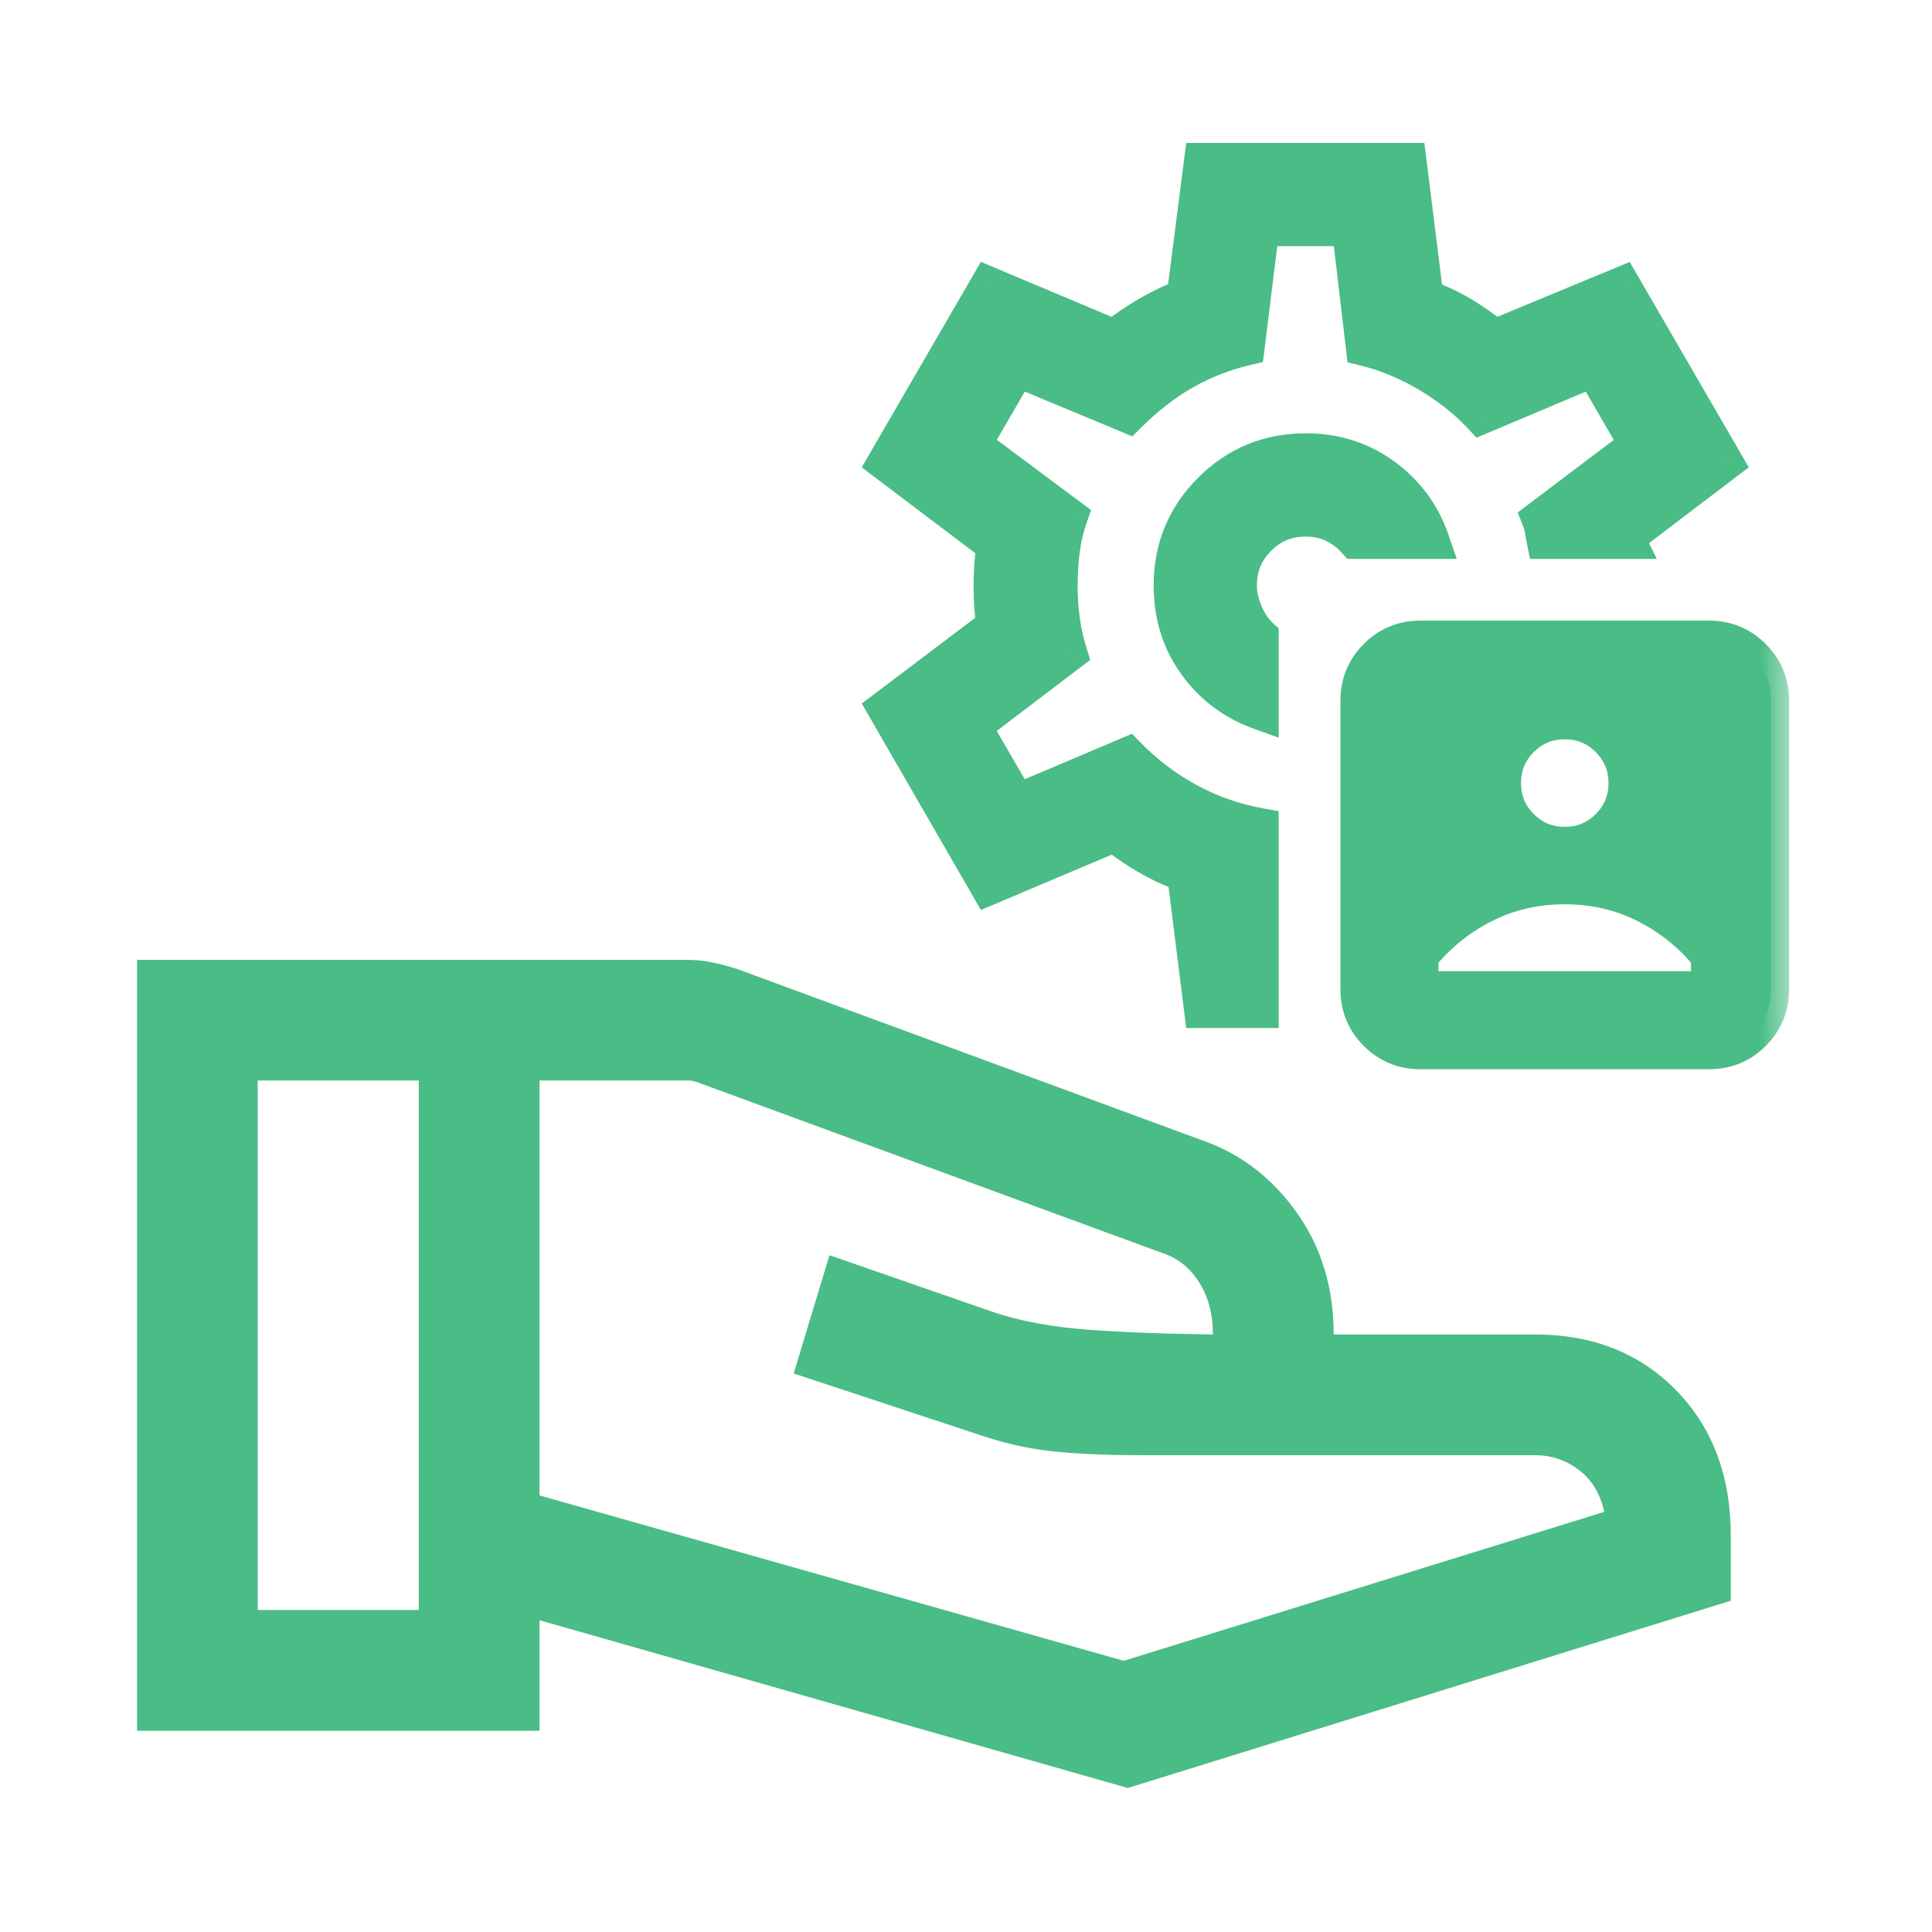 <svg width="32" height="32" viewBox="0 0 32 32" fill="none" xmlns="http://www.w3.org/2000/svg">
<mask id="mask0_406_1638" style="mask-type:alpha" maskUnits="userSpaceOnUse" x="0" y="0" width="32" height="32">
<rect width="32" height="32" fill="#D9D9D9"/>
</mask>
<g mask="url(#mask0_406_1638)">
<path d="M8.936 24.769L18.613 27.508L26.572 25.041C26.504 24.738 26.363 24.506 26.149 24.345C25.935 24.183 25.693 24.102 25.423 24.102H18.894C18.312 24.102 17.817 24.08 17.41 24.036C17.004 23.991 16.586 23.894 16.157 23.744L13.146 22.749L13.739 20.79L16.439 21.728C16.842 21.865 17.308 21.958 17.836 22.008C18.364 22.057 19.116 22.089 20.09 22.103C20.09 21.773 20.016 21.488 19.867 21.249C19.718 21.009 19.523 20.848 19.28 20.764L11.544 17.923C11.518 17.915 11.495 17.908 11.473 17.904C11.452 17.899 11.428 17.897 11.403 17.897H8.936V24.769ZM2.27 28.667V15.898H11.388C11.528 15.898 11.669 15.913 11.813 15.944C11.957 15.974 12.09 16.01 12.213 16.051L19.982 18.913C20.587 19.137 21.09 19.533 21.49 20.101C21.89 20.67 22.09 21.337 22.09 22.103H25.423C26.381 22.103 27.16 22.412 27.763 23.029C28.366 23.647 28.667 24.45 28.667 25.436V26.513L18.68 29.615L8.936 26.836V28.667H2.27ZM4.269 26.667H6.936V17.897H4.269V26.667Z" fill="#4ABC85"/>
<mask id="path-3-outside-1_406_1638" maskUnits="userSpaceOnUse" x="13.666" y="1.667" width="16" height="17" fill="black">
<rect fill="white" x="13.666" y="1.667" width="16" height="17"/>
<path d="M23.526 17.41C23.242 17.41 23 17.311 22.801 17.111C22.601 16.912 22.502 16.67 22.502 16.386V11.604C22.502 11.319 22.601 11.077 22.801 10.878C23 10.679 23.242 10.579 23.526 10.579H28.308C28.593 10.579 28.835 10.679 29.034 10.878C29.233 11.077 29.333 11.319 29.333 11.604V16.386C29.333 16.67 29.233 16.912 29.034 17.111C28.835 17.311 28.593 17.41 28.308 17.41H23.526ZM23.526 16.386H28.308V15.836C28.023 15.482 27.676 15.201 27.265 14.992C26.854 14.783 26.405 14.678 25.917 14.678C25.43 14.678 24.98 14.783 24.57 14.992C24.159 15.201 23.811 15.482 23.526 15.836V16.386ZM25.917 13.995C26.202 13.995 26.444 13.895 26.643 13.696C26.842 13.497 26.942 13.255 26.942 12.97C26.942 12.685 26.842 12.444 26.643 12.244C26.444 12.045 26.202 11.945 25.917 11.945C25.633 11.945 25.391 12.045 25.191 12.244C24.992 12.444 24.893 12.685 24.893 12.97C24.893 13.255 24.992 13.497 25.191 13.696C25.391 13.895 25.633 13.995 25.917 13.995ZM21.628 7.477C21.012 7.477 20.488 7.693 20.056 8.125C19.624 8.557 19.408 9.081 19.408 9.697C19.408 10.189 19.542 10.622 19.811 10.995C20.08 11.368 20.436 11.633 20.879 11.792V10.54C20.771 10.441 20.684 10.312 20.617 10.153C20.551 9.994 20.518 9.842 20.518 9.697C20.518 9.389 20.626 9.127 20.842 8.911C21.058 8.695 21.32 8.587 21.628 8.587C21.801 8.587 21.956 8.621 22.094 8.689C22.232 8.757 22.35 8.846 22.449 8.957H23.709C23.558 8.519 23.295 8.162 22.921 7.888C22.547 7.614 22.116 7.477 21.628 7.477ZM19.912 16.727L19.63 14.473C19.432 14.407 19.228 14.314 19.02 14.194C18.812 14.075 18.626 13.946 18.462 13.81L16.374 14.692L14.666 11.732L16.472 10.367C16.455 10.257 16.443 10.147 16.436 10.036C16.428 9.925 16.425 9.814 16.425 9.704C16.425 9.599 16.428 9.492 16.436 9.383C16.443 9.275 16.455 9.156 16.472 9.027L14.666 7.662L16.374 4.716L18.454 5.591C18.633 5.45 18.823 5.321 19.026 5.203C19.228 5.086 19.427 4.992 19.623 4.921L19.912 2.667H23.327L23.609 4.928C23.831 5.009 24.032 5.103 24.212 5.211C24.391 5.318 24.573 5.445 24.756 5.591L26.865 4.716L28.573 7.662L26.943 8.9C26.948 8.91 26.95 8.919 26.95 8.928C26.95 8.938 26.953 8.947 26.957 8.957H25.587C25.575 8.895 25.564 8.834 25.554 8.773C25.544 8.713 25.526 8.651 25.502 8.59L27.121 7.366L26.392 6.108L24.532 6.892C24.285 6.627 23.988 6.393 23.642 6.19C23.297 5.987 22.947 5.844 22.593 5.759L22.359 3.777H20.891L20.646 5.752C20.268 5.841 19.92 5.978 19.6 6.162C19.28 6.346 18.975 6.583 18.685 6.873L16.846 6.108L16.118 7.366L17.716 8.557C17.654 8.733 17.611 8.915 17.586 9.105C17.562 9.295 17.549 9.494 17.549 9.704C17.549 9.897 17.562 10.085 17.586 10.271C17.611 10.456 17.652 10.638 17.709 10.818L16.118 12.028L16.846 13.286L18.678 12.509C18.974 12.813 19.308 13.066 19.68 13.268C20.053 13.471 20.452 13.61 20.879 13.686V16.727H19.912Z"/>
</mask>
<path d="M23.526 17.41C23.242 17.41 23 17.311 22.801 17.111C22.601 16.912 22.502 16.67 22.502 16.386V11.604C22.502 11.319 22.601 11.077 22.801 10.878C23 10.679 23.242 10.579 23.526 10.579H28.308C28.593 10.579 28.835 10.679 29.034 10.878C29.233 11.077 29.333 11.319 29.333 11.604V16.386C29.333 16.67 29.233 16.912 29.034 17.111C28.835 17.311 28.593 17.41 28.308 17.41H23.526ZM23.526 16.386H28.308V15.836C28.023 15.482 27.676 15.201 27.265 14.992C26.854 14.783 26.405 14.678 25.917 14.678C25.43 14.678 24.98 14.783 24.57 14.992C24.159 15.201 23.811 15.482 23.526 15.836V16.386ZM25.917 13.995C26.202 13.995 26.444 13.895 26.643 13.696C26.842 13.497 26.942 13.255 26.942 12.97C26.942 12.685 26.842 12.444 26.643 12.244C26.444 12.045 26.202 11.945 25.917 11.945C25.633 11.945 25.391 12.045 25.191 12.244C24.992 12.444 24.893 12.685 24.893 12.97C24.893 13.255 24.992 13.497 25.191 13.696C25.391 13.895 25.633 13.995 25.917 13.995ZM21.628 7.477C21.012 7.477 20.488 7.693 20.056 8.125C19.624 8.557 19.408 9.081 19.408 9.697C19.408 10.189 19.542 10.622 19.811 10.995C20.08 11.368 20.436 11.633 20.879 11.792V10.54C20.771 10.441 20.684 10.312 20.617 10.153C20.551 9.994 20.518 9.842 20.518 9.697C20.518 9.389 20.626 9.127 20.842 8.911C21.058 8.695 21.32 8.587 21.628 8.587C21.801 8.587 21.956 8.621 22.094 8.689C22.232 8.757 22.35 8.846 22.449 8.957H23.709C23.558 8.519 23.295 8.162 22.921 7.888C22.547 7.614 22.116 7.477 21.628 7.477ZM19.912 16.727L19.63 14.473C19.432 14.407 19.228 14.314 19.02 14.194C18.812 14.075 18.626 13.946 18.462 13.81L16.374 14.692L14.666 11.732L16.472 10.367C16.455 10.257 16.443 10.147 16.436 10.036C16.428 9.925 16.425 9.814 16.425 9.704C16.425 9.599 16.428 9.492 16.436 9.383C16.443 9.275 16.455 9.156 16.472 9.027L14.666 7.662L16.374 4.716L18.454 5.591C18.633 5.45 18.823 5.321 19.026 5.203C19.228 5.086 19.427 4.992 19.623 4.921L19.912 2.667H23.327L23.609 4.928C23.831 5.009 24.032 5.103 24.212 5.211C24.391 5.318 24.573 5.445 24.756 5.591L26.865 4.716L28.573 7.662L26.943 8.9C26.948 8.91 26.95 8.919 26.95 8.928C26.95 8.938 26.953 8.947 26.957 8.957H25.587C25.575 8.895 25.564 8.834 25.554 8.773C25.544 8.713 25.526 8.651 25.502 8.59L27.121 7.366L26.392 6.108L24.532 6.892C24.285 6.627 23.988 6.393 23.642 6.19C23.297 5.987 22.947 5.844 22.593 5.759L22.359 3.777H20.891L20.646 5.752C20.268 5.841 19.92 5.978 19.6 6.162C19.28 6.346 18.975 6.583 18.685 6.873L16.846 6.108L16.118 7.366L17.716 8.557C17.654 8.733 17.611 8.915 17.586 9.105C17.562 9.295 17.549 9.494 17.549 9.704C17.549 9.897 17.562 10.085 17.586 10.271C17.611 10.456 17.652 10.638 17.709 10.818L16.118 12.028L16.846 13.286L18.678 12.509C18.974 12.813 19.308 13.066 19.68 13.268C20.053 13.471 20.452 13.61 20.879 13.686V16.727H19.912Z" fill="#4ABC85"/>
<path d="M22.801 17.111L23.013 16.899L22.801 17.111ZM22.801 10.878L23.013 11.09L23.013 11.09L22.801 10.878ZM29.034 10.878L29.246 10.666L29.034 10.878ZM29.034 17.111L29.246 17.324L29.034 17.111ZM23.526 16.386H23.226V16.686H23.526V16.386ZM28.308 16.386V16.686H28.608V16.386H28.308ZM28.308 15.836H28.608V15.731L28.542 15.648L28.308 15.836ZM27.265 14.992L27.401 14.724L27.401 14.724L27.265 14.992ZM24.57 14.992L24.433 14.724L24.433 14.724L24.57 14.992ZM23.526 15.836L23.293 15.648L23.226 15.731V15.836H23.526ZM26.643 13.696L26.855 13.908L26.643 13.696ZM26.643 12.244L26.855 12.032L26.855 12.032L26.643 12.244ZM25.191 12.244L25.404 12.457L25.191 12.244ZM25.191 13.696L25.404 13.484L25.404 13.484L25.191 13.696ZM20.056 8.125L19.844 7.913L19.844 7.913L20.056 8.125ZM19.811 10.995L19.568 11.17L19.568 11.17L19.811 10.995ZM20.879 11.792L20.778 12.074L21.179 12.218V11.792H20.879ZM20.879 10.54H21.179V10.407L21.081 10.318L20.879 10.54ZM22.094 8.689L22.226 8.419L22.226 8.419L22.094 8.689ZM22.449 8.957L22.225 9.156L22.314 9.257H22.449V8.957ZM23.709 8.957V9.257H24.129L23.992 8.859L23.709 8.957ZM22.921 7.888L22.744 8.13L22.744 8.13L22.921 7.888ZM19.912 16.727L19.614 16.764L19.647 17.027H19.912V16.727ZM19.63 14.473L19.928 14.436L19.904 14.248L19.725 14.188L19.63 14.473ZM19.02 14.194L18.871 14.454L18.871 14.454L19.02 14.194ZM18.462 13.81L18.653 13.579L18.513 13.462L18.345 13.533L18.462 13.81ZM16.374 14.692L16.114 14.842L16.246 15.072L16.491 14.969L16.374 14.692ZM14.666 11.732L14.485 11.493L14.274 11.652L14.406 11.882L14.666 11.732ZM16.472 10.367L16.653 10.607L16.796 10.498L16.768 10.321L16.472 10.367ZM16.472 9.027L16.769 9.066L16.792 8.893L16.653 8.787L16.472 9.027ZM14.666 7.662L14.406 7.511L14.273 7.741L14.485 7.901L14.666 7.662ZM16.374 4.716L16.49 4.44L16.247 4.337L16.114 4.566L16.374 4.716ZM18.454 5.591L18.338 5.868L18.502 5.937L18.641 5.826L18.454 5.591ZM19.026 5.203L19.176 5.463L19.176 5.463L19.026 5.203ZM19.623 4.921L19.725 5.203L19.897 5.14L19.92 4.959L19.623 4.921ZM19.912 2.667V2.367H19.648L19.614 2.629L19.912 2.667ZM23.327 2.667L23.625 2.63L23.592 2.367H23.327V2.667ZM23.609 4.928L23.311 4.965L23.334 5.147L23.506 5.21L23.609 4.928ZM24.212 5.211L24.366 4.953L24.366 4.953L24.212 5.211ZM24.756 5.591L24.569 5.826L24.707 5.936L24.871 5.868L24.756 5.591ZM26.865 4.716L27.125 4.566L26.993 4.338L26.75 4.439L26.865 4.716ZM28.573 7.662L28.754 7.901L28.965 7.741L28.832 7.511L28.573 7.662ZM26.943 8.9L26.762 8.661L26.564 8.812L26.675 9.034L26.943 8.9ZM26.957 8.957V9.257H27.443L27.226 8.823L26.957 8.957ZM25.587 8.957L25.293 9.016L25.341 9.257H25.587V8.957ZM25.554 8.773L25.85 8.725L25.85 8.725L25.554 8.773ZM25.502 8.59L25.321 8.35L25.138 8.489L25.223 8.701L25.502 8.59ZM27.121 7.366L27.302 7.605L27.514 7.445L27.381 7.216L27.121 7.366ZM26.392 6.108L26.652 5.957L26.52 5.729L26.276 5.831L26.392 6.108ZM24.532 6.892L24.313 7.097L24.456 7.25L24.649 7.168L24.532 6.892ZM23.642 6.19L23.491 6.449L23.491 6.449L23.642 6.19ZM22.593 5.759L22.295 5.794L22.319 6.002L22.523 6.051L22.593 5.759ZM22.359 3.777L22.657 3.742L22.626 3.477H22.359V3.777ZM20.891 3.777V3.477H20.626L20.593 3.74L20.891 3.777ZM20.646 5.752L20.715 6.044L20.918 5.996L20.944 5.789L20.646 5.752ZM18.685 6.873L18.57 7.15L18.755 7.228L18.897 7.086L18.685 6.873ZM16.846 6.108L16.962 5.831L16.718 5.73L16.587 5.957L16.846 6.108ZM16.118 7.366L15.858 7.216L15.724 7.447L15.938 7.606L16.118 7.366ZM17.716 8.557L17.999 8.657L18.072 8.448L17.895 8.317L17.716 8.557ZM17.709 10.818L17.89 11.057L18.058 10.929L17.995 10.728L17.709 10.818ZM16.118 12.028L15.936 11.789L15.725 11.949L15.858 12.178L16.118 12.028ZM16.846 13.286L16.587 13.437L16.719 13.666L16.963 13.562L16.846 13.286ZM18.678 12.509L18.893 12.3L18.749 12.153L18.561 12.233L18.678 12.509ZM19.68 13.268L19.537 13.532L19.537 13.532L19.68 13.268ZM20.879 13.686H21.179V13.435L20.932 13.391L20.879 13.686ZM20.879 16.727V17.027H21.179V16.727H20.879ZM23.526 17.11C23.32 17.11 23.155 17.042 23.013 16.899L22.588 17.324C22.845 17.58 23.163 17.71 23.526 17.71V17.11ZM23.013 16.899C22.87 16.757 22.802 16.592 22.802 16.386H22.202C22.202 16.749 22.332 17.067 22.588 17.324L23.013 16.899ZM22.802 16.386V11.604H22.202V16.386H22.802ZM22.802 11.604C22.802 11.398 22.87 11.233 23.013 11.09L22.588 10.666C22.332 10.922 22.202 11.241 22.202 11.604H22.802ZM23.013 11.09C23.155 10.948 23.32 10.879 23.526 10.879V10.279C23.163 10.279 22.845 10.41 22.588 10.666L23.013 11.09ZM23.526 10.879H28.308V10.279H23.526V10.879ZM28.308 10.879C28.514 10.879 28.679 10.948 28.822 11.09L29.246 10.666C28.99 10.41 28.671 10.279 28.308 10.279V10.879ZM28.822 11.09C28.964 11.233 29.033 11.398 29.033 11.604H29.633C29.633 11.241 29.502 10.922 29.246 10.666L28.822 11.09ZM29.033 11.604V16.386H29.633V11.604H29.033ZM29.033 16.386C29.033 16.592 28.964 16.757 28.822 16.899L29.246 17.324C29.502 17.067 29.633 16.749 29.633 16.386H29.033ZM28.822 16.899C28.679 17.042 28.514 17.11 28.308 17.11V17.71C28.671 17.71 28.99 17.58 29.246 17.324L28.822 16.899ZM28.308 17.11H23.526V17.71H28.308V17.11ZM23.526 16.686H28.308V16.086H23.526V16.686ZM28.608 16.386V15.836H28.008V16.386H28.608ZM28.542 15.648C28.23 15.261 27.849 14.953 27.401 14.724L27.129 15.259C27.502 15.449 27.817 15.704 28.074 16.024L28.542 15.648ZM27.401 14.724C26.946 14.492 26.449 14.378 25.917 14.378V14.978C26.36 14.978 26.763 15.072 27.129 15.259L27.401 14.724ZM25.917 14.378C25.385 14.378 24.889 14.492 24.433 14.724L24.706 15.259C25.072 15.072 25.474 14.978 25.917 14.978V14.378ZM24.433 14.724C23.985 14.953 23.604 15.261 23.293 15.648L23.76 16.024C24.018 15.704 24.332 15.449 24.706 15.259L24.433 14.724ZM23.226 15.836V16.386H23.826V15.836H23.226ZM25.917 14.295C26.28 14.295 26.599 14.164 26.855 13.908L26.431 13.484C26.288 13.626 26.123 13.695 25.917 13.695V14.295ZM26.855 13.908C27.111 13.652 27.242 13.333 27.242 12.97H26.642C26.642 13.176 26.573 13.341 26.431 13.484L26.855 13.908ZM27.242 12.97C27.242 12.607 27.111 12.288 26.855 12.032L26.431 12.457C26.573 12.599 26.642 12.764 26.642 12.97H27.242ZM26.855 12.032C26.599 11.776 26.28 11.646 25.917 11.646V12.245C26.123 12.245 26.288 12.314 26.431 12.457L26.855 12.032ZM25.917 11.646C25.554 11.646 25.235 11.776 24.979 12.032L25.404 12.457C25.546 12.314 25.711 12.245 25.917 12.245V11.646ZM24.979 12.032C24.723 12.288 24.593 12.607 24.593 12.97H25.193C25.193 12.764 25.261 12.599 25.404 12.457L24.979 12.032ZM24.593 12.97C24.593 13.334 24.723 13.652 24.979 13.908L25.404 13.484C25.261 13.341 25.193 13.176 25.193 12.97H24.593ZM24.979 13.908C25.235 14.164 25.554 14.295 25.917 14.295V13.695C25.711 13.695 25.546 13.626 25.404 13.484L24.979 13.908ZM21.628 7.177C20.933 7.177 20.333 7.424 19.844 7.913L20.268 8.337C20.644 7.962 21.091 7.777 21.628 7.777V7.177ZM19.844 7.913C19.355 8.402 19.108 9.002 19.108 9.697H19.708C19.708 9.16 19.893 8.713 20.268 8.337L19.844 7.913ZM19.108 9.697C19.108 10.248 19.259 10.743 19.568 11.17L20.055 10.819C19.825 10.501 19.708 10.131 19.708 9.697H19.108ZM19.568 11.17C19.873 11.594 20.279 11.896 20.778 12.074L20.98 11.509C20.593 11.371 20.287 11.142 20.055 10.819L19.568 11.17ZM21.179 11.792V10.54H20.579V11.792H21.179ZM21.081 10.318C21.011 10.253 20.947 10.163 20.894 10.037L20.341 10.269C20.421 10.461 20.532 10.628 20.677 10.761L21.081 10.318ZM20.894 10.037C20.84 9.908 20.818 9.796 20.818 9.697H20.218C20.218 9.889 20.262 10.08 20.341 10.269L20.894 10.037ZM20.818 9.697C20.818 9.467 20.895 9.282 21.054 9.123L20.63 8.699C20.357 8.971 20.218 9.31 20.218 9.697H20.818ZM21.054 9.123C21.213 8.964 21.398 8.887 21.628 8.887V8.287C21.241 8.287 20.902 8.426 20.63 8.699L21.054 9.123ZM21.628 8.887C21.76 8.887 21.87 8.913 21.962 8.958L22.226 8.419C22.042 8.329 21.841 8.287 21.628 8.287V8.887ZM21.962 8.958C22.066 9.009 22.153 9.075 22.225 9.156L22.673 8.758C22.548 8.617 22.398 8.504 22.226 8.419L21.962 8.958ZM22.449 9.257H23.709V8.657H22.449V9.257ZM23.992 8.859C23.821 8.363 23.522 7.956 23.098 7.646L22.744 8.13C23.069 8.368 23.294 8.674 23.425 9.055L23.992 8.859ZM23.098 7.646C22.67 7.332 22.176 7.177 21.628 7.177V7.777C22.055 7.777 22.423 7.896 22.744 8.13L23.098 7.646ZM20.209 16.69L19.928 14.436L19.332 14.51L19.614 16.764L20.209 16.69ZM19.725 14.188C19.548 14.129 19.363 14.045 19.169 13.934L18.871 14.454C19.094 14.582 19.315 14.684 19.535 14.757L19.725 14.188ZM19.169 13.934C18.974 13.822 18.803 13.704 18.653 13.579L18.27 14.04C18.448 14.189 18.649 14.327 18.871 14.454L19.169 13.934ZM18.345 13.533L16.257 14.416L16.491 14.969L18.578 14.086L18.345 13.533ZM16.634 14.542L14.926 11.582L14.406 11.882L16.114 14.842L16.634 14.542ZM14.847 11.971L16.653 10.607L16.291 10.128L14.485 11.493L14.847 11.971ZM16.768 10.321C16.753 10.22 16.742 10.118 16.735 10.017L16.136 10.055C16.144 10.175 16.157 10.294 16.175 10.413L16.768 10.321ZM16.735 10.017C16.728 9.912 16.725 9.808 16.725 9.704H16.125C16.125 9.821 16.129 9.938 16.136 10.055L16.735 10.017ZM16.725 9.704C16.725 9.606 16.728 9.505 16.735 9.403L16.136 9.364C16.129 9.479 16.125 9.592 16.125 9.704H16.725ZM16.735 9.403C16.742 9.302 16.753 9.19 16.769 9.066L16.175 8.987C16.157 9.122 16.144 9.247 16.136 9.364L16.735 9.403ZM16.653 8.787L14.847 7.423L14.485 7.901L16.291 9.266L16.653 8.787ZM14.926 7.812L16.633 4.867L16.114 4.566L14.406 7.511L14.926 7.812ZM16.257 4.993L18.338 5.868L18.571 5.315L16.49 4.44L16.257 4.993ZM18.641 5.826C18.807 5.694 18.986 5.573 19.176 5.463L18.875 4.944C18.661 5.068 18.458 5.205 18.268 5.356L18.641 5.826ZM19.176 5.463C19.365 5.354 19.548 5.267 19.725 5.203L19.52 4.639C19.306 4.717 19.091 4.819 18.875 4.944L19.176 5.463ZM19.92 4.959L20.209 2.705L19.614 2.629L19.325 4.883L19.92 4.959ZM19.912 2.967H23.327V2.367H19.912V2.967ZM23.029 2.704L23.311 4.965L23.907 4.891L23.625 2.63L23.029 2.704ZM23.506 5.21C23.713 5.285 23.896 5.371 24.057 5.468L24.366 4.953C24.168 4.835 23.949 4.732 23.711 4.646L23.506 5.21ZM24.057 5.468C24.224 5.568 24.395 5.687 24.569 5.826L24.943 5.357C24.751 5.203 24.558 5.069 24.366 4.953L24.057 5.468ZM24.871 5.868L26.98 4.993L26.75 4.439L24.641 5.314L24.871 5.868ZM26.605 4.867L28.313 7.812L28.832 7.511L27.125 4.566L26.605 4.867ZM28.391 7.423L26.762 8.661L27.125 9.139L28.754 7.901L28.391 7.423ZM26.675 9.034C26.661 9.007 26.65 8.971 26.65 8.928H27.25C27.25 8.867 27.235 8.812 27.212 8.766L26.675 9.034ZM26.65 8.928C26.65 8.99 26.666 9.045 26.689 9.091L27.226 8.823C27.239 8.85 27.25 8.886 27.25 8.928H26.65ZM26.957 8.657H25.587V9.257H26.957V8.657ZM25.881 8.898C25.869 8.84 25.859 8.782 25.85 8.725L25.258 8.822C25.268 8.886 25.28 8.951 25.293 9.016L25.881 8.898ZM25.85 8.725C25.836 8.641 25.812 8.559 25.78 8.478L25.223 8.701C25.24 8.744 25.251 8.784 25.258 8.822L25.85 8.725ZM25.683 8.829L27.302 7.605L26.94 7.127L25.321 8.35L25.683 8.829ZM27.381 7.216L26.652 5.957L26.133 6.258L26.862 7.516L27.381 7.216ZM26.276 5.831L24.416 6.616L24.649 7.168L26.509 6.384L26.276 5.831ZM24.752 6.687C24.482 6.399 24.162 6.148 23.794 5.932L23.491 6.449C23.814 6.639 24.087 6.855 24.313 7.097L24.752 6.687ZM23.794 5.932C23.425 5.715 23.048 5.559 22.662 5.467L22.523 6.051C22.845 6.128 23.168 6.26 23.491 6.449L23.794 5.932ZM22.891 5.724L22.657 3.742L22.061 3.812L22.295 5.794L22.891 5.724ZM22.359 3.477H20.891V4.077H22.359V3.477ZM20.593 3.74L20.348 5.715L20.944 5.789L21.188 3.814L20.593 3.74ZM20.577 5.46C20.172 5.556 19.797 5.703 19.45 5.902L19.75 6.422C20.043 6.253 20.364 6.127 20.715 6.044L20.577 5.46ZM19.45 5.902C19.105 6.101 18.78 6.354 18.473 6.661L18.897 7.086C19.171 6.812 19.455 6.591 19.75 6.422L19.45 5.902ZM18.8 6.597L16.962 5.831L16.731 6.385L18.57 7.15L18.8 6.597ZM16.587 5.957L15.858 7.216L16.377 7.516L17.106 6.258L16.587 5.957ZM15.938 7.606L17.537 8.798L17.895 8.317L16.297 7.125L15.938 7.606ZM17.433 8.458C17.364 8.653 17.316 8.856 17.289 9.066L17.884 9.144C17.906 8.974 17.944 8.812 17.999 8.657L17.433 8.458ZM17.289 9.066C17.262 9.27 17.249 9.483 17.249 9.704H17.849C17.849 9.506 17.861 9.319 17.884 9.144L17.289 9.066ZM17.249 9.704C17.249 9.91 17.262 10.112 17.289 10.31L17.884 10.231C17.861 10.059 17.849 9.884 17.849 9.704H17.249ZM17.289 10.31C17.316 10.513 17.36 10.712 17.422 10.909L17.995 10.728C17.943 10.564 17.906 10.398 17.884 10.231L17.289 10.31ZM17.527 10.58L15.936 11.789L16.299 12.267L17.89 11.057L17.527 10.58ZM15.858 12.178L16.587 13.437L17.106 13.136L16.377 11.878L15.858 12.178ZM16.963 13.562L18.795 12.785L18.561 12.233L16.729 13.01L16.963 13.562ZM18.463 12.719C18.78 13.044 19.138 13.315 19.537 13.532L19.824 13.005C19.478 12.817 19.168 12.582 18.893 12.3L18.463 12.719ZM19.537 13.532C19.938 13.75 20.369 13.9 20.827 13.981L20.932 13.391C20.536 13.32 20.167 13.191 19.824 13.005L19.537 13.532ZM20.579 13.686V16.727H21.179V13.686H20.579ZM20.879 16.427H19.912V17.027H20.879V16.427Z" fill="#4ABC85" mask="url(#path-3-outside-1_406_1638)"/>
</g>
</svg>
